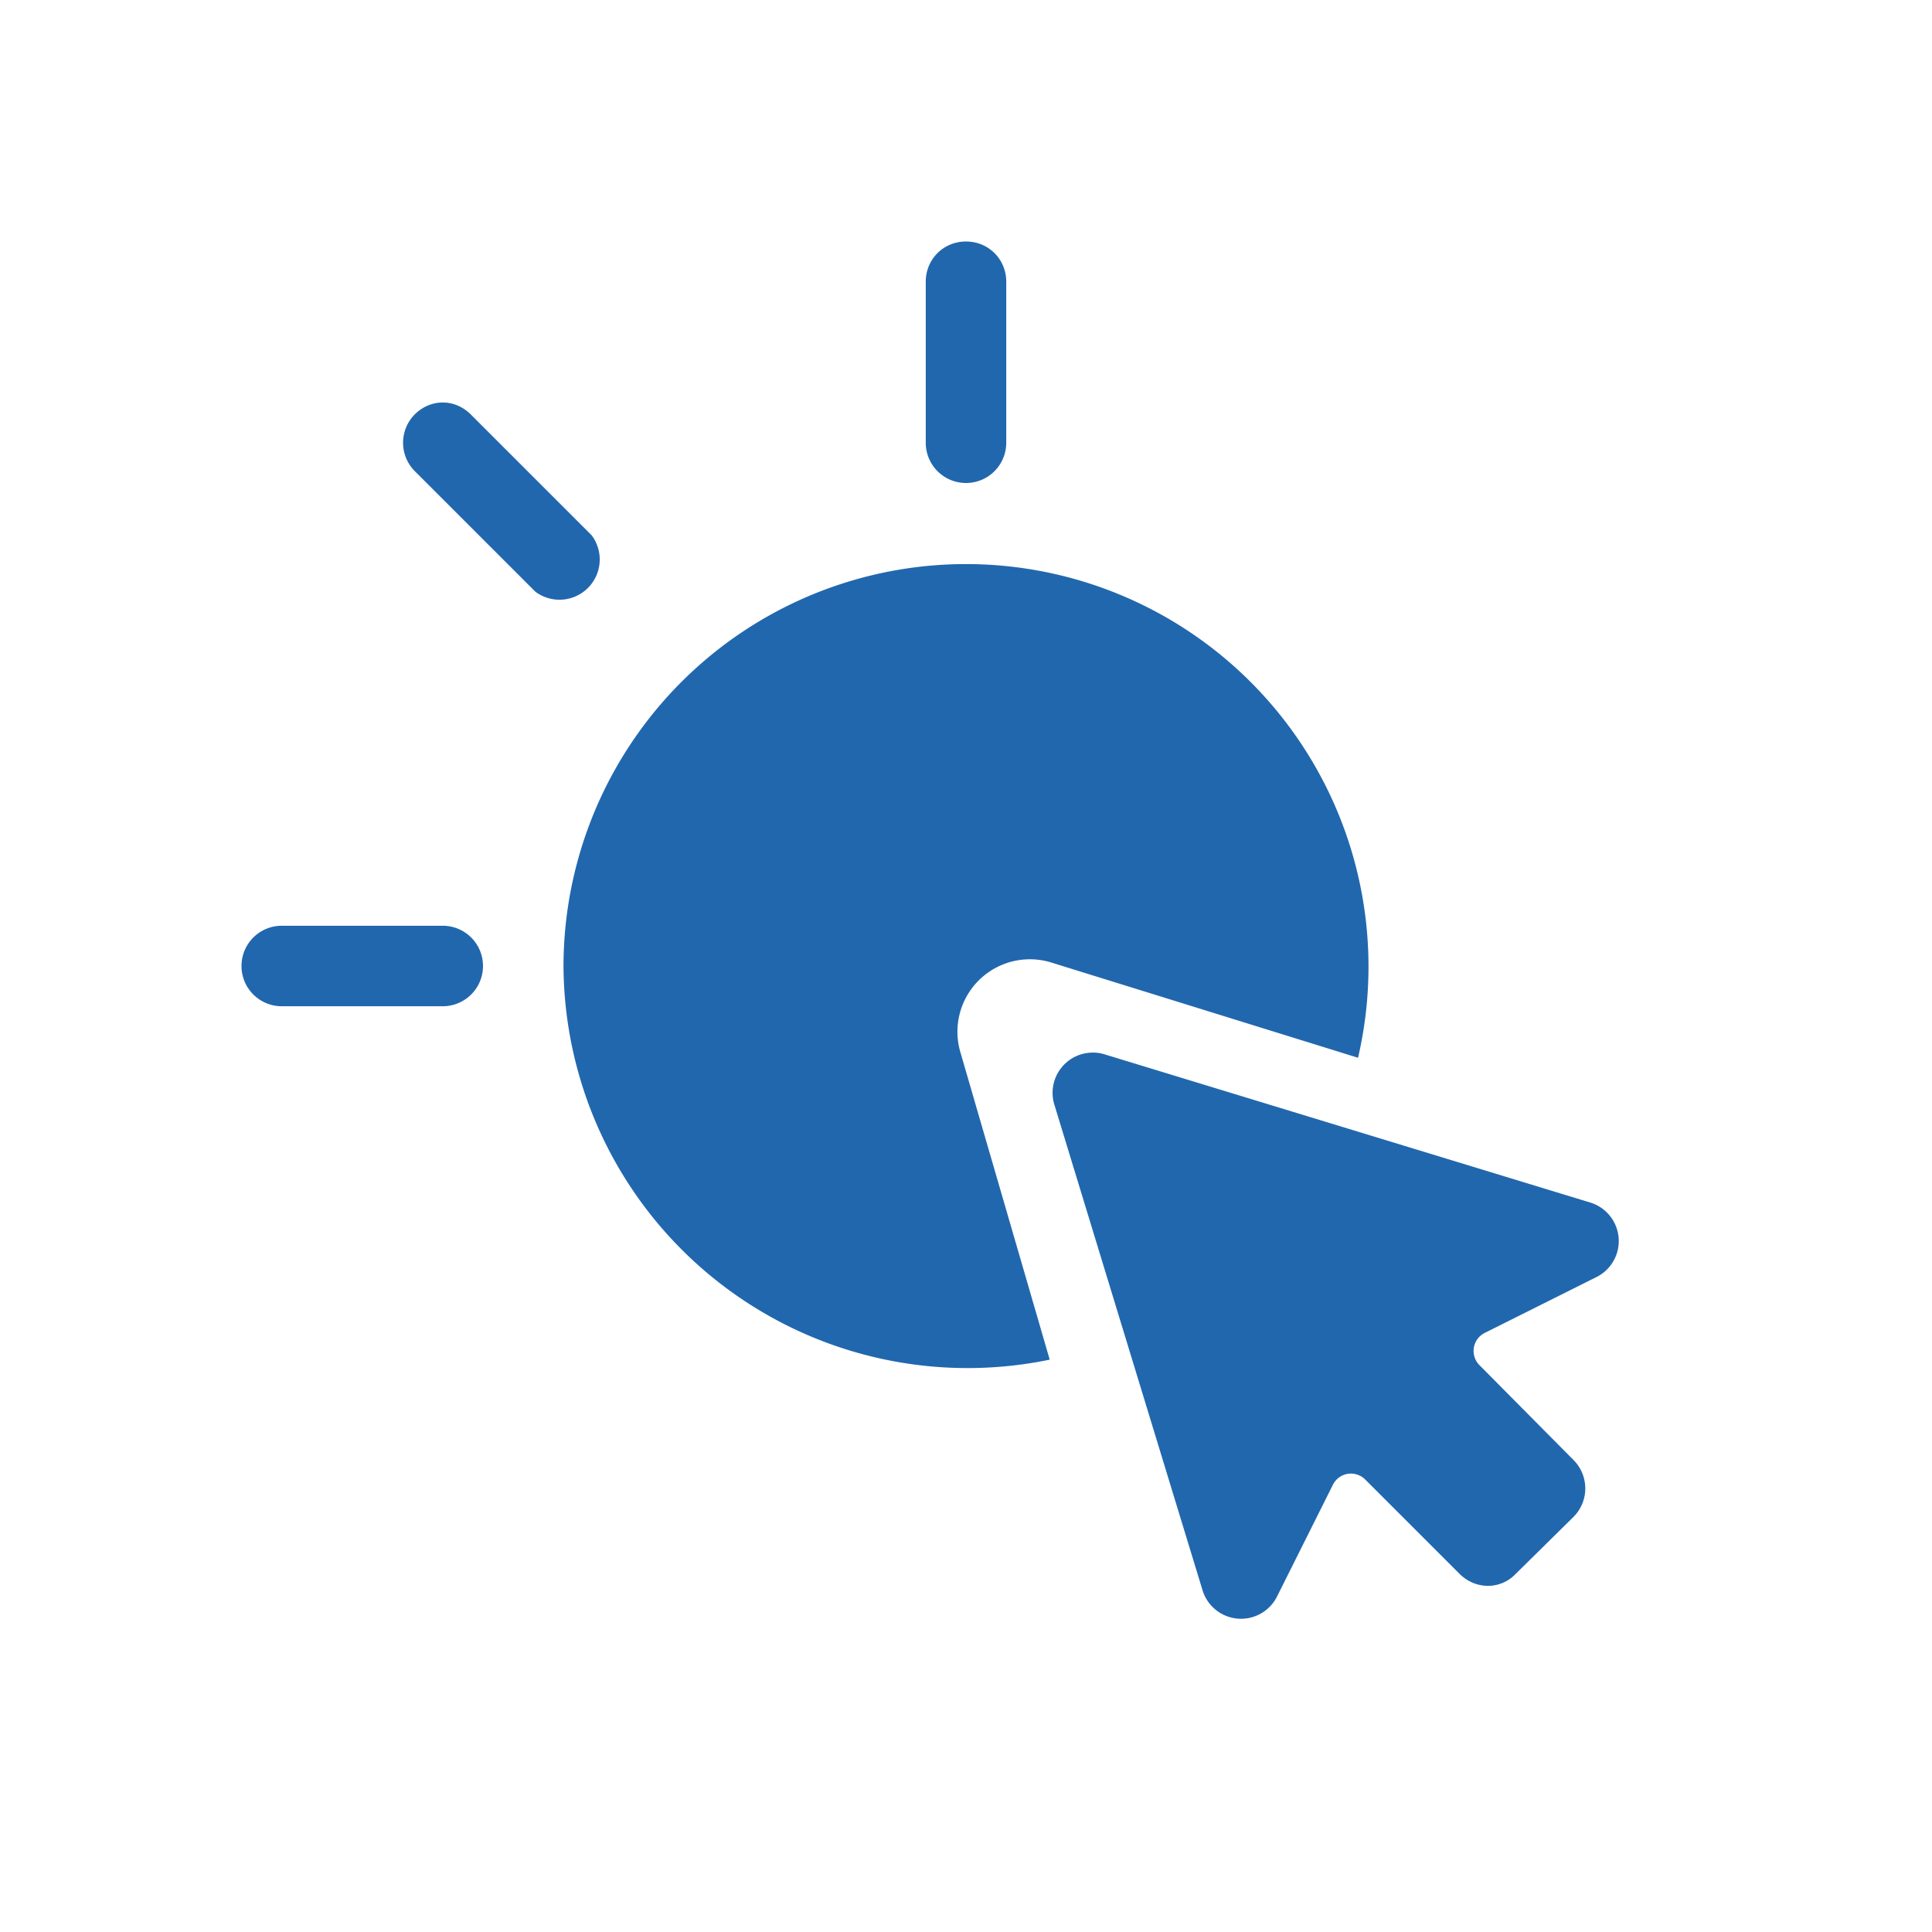 <svg xmlns="http://www.w3.org/2000/svg" width="24" height="24" fill="none"><path fill="#2167AE" d="M12 3c.28 0 .5.22.5.5v2a.5.5 0 1 1-1 0v-2c0-.28.22-.5.5-.5ZM5.15 5.15c.2-.2.5-.2.7 0l1.5 1.5a.5.5 0 0 1-.7.7l-1.5-1.5a.5.5 0 0 1 0-.7ZM3.5 11.5a.5.5 0 0 0 0 1h2a.5.5 0 0 0 0-1h-2Zm16.26 3.44-6.03-1.84a.5.5 0 0 0-.63.63l1.84 6.03a.5.5 0 0 0 .92.08l.7-1.4a.25.25 0 0 1 .4-.06l1.17 1.17c.2.2.51.2.7 0l.72-.71a.5.5 0 0 0 0-.7l-1.17-1.18a.25.25 0 0 1 .06-.4l1.4-.7a.5.5 0 0 0-.08-.92Zm-7.83-1.87 1.11 3.82A5.02 5.02 0 0 1 7 12a5 5 0 1 1 9.87 1.14l-3.8-1.18a.9.9 0 0 0-1.14 1.11Z"/></svg>